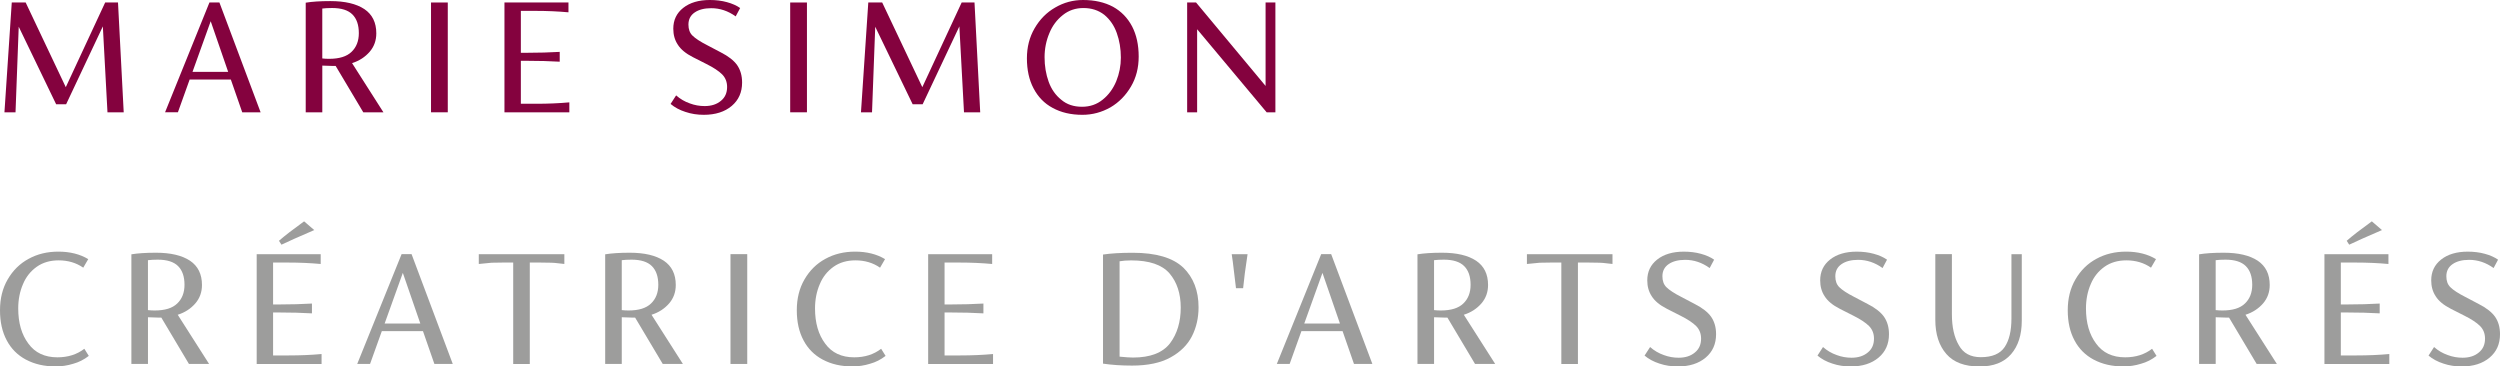 <svg viewBox="0 0 119.212 17.475" xmlns="http://www.w3.org/2000/svg" id="Calque_1"><defs><style>.cls-1{fill:#84023e;}.cls-2{fill:#9d9d9c;}</style></defs><path d="M5.125,5.355l-.221-4.097-1.751,3.714h-.476L.893,1.275l-.153,4.08H.212L.561.119h.663l1.913,4.038L5.015.119h.612l.272,5.236h-.773Z" class="cls-1"></path><path d="M11.007,3.791h-1.963l-.561,1.564h-.612L9.987.119h.476l1.964,5.236h-.876l-.544-1.564ZM10.88,3.426l-.833-2.414-.867,2.414h1.7Z" class="cls-1"></path><path d="M17.323,5.355l-1.317-2.21h-.127c-.034,0-.204-.006-.51-.017v2.227h-.791V.128c.306-.051.697-.076,1.173-.076.697,0,1.238.127,1.624.382.379.256.569.641.569,1.156,0,.34-.105.632-.314.876-.221.255-.501.437-.842.544l1.496,2.346h-.96ZM16.762,2.474c.232-.221.349-.519.349-.893,0-.391-.102-.688-.306-.892-.204-.204-.527-.307-.969-.307-.187,0-.343.009-.468.025v2.38c.102.012.21.018.323.018.487,0,.844-.11,1.071-.332Z" class="cls-1"></path><path d="M20.553.119h.799v5.236h-.799V.119Z" class="cls-1"></path><path d="M27.149,4.88v.476h-3.094V.119h3.052v.468c-.499-.045-1.017-.068-1.556-.068h-.714v1.998h.306c.549,0,1.065-.015,1.547-.043v.468c-.482-.028-.998-.042-1.547-.042h-.306v2.048h.756c.539,0,1.057-.022,1.556-.067Z" class="cls-1"></path><path d="M32.691,5.339c-.284-.091-.521-.219-.714-.383l.264-.408c.192.17.411.298.654.383.227.085.462.127.706.127.323,0,.583-.085.782-.255.192-.158.289-.377.289-.654,0-.243-.08-.444-.238-.604-.159-.158-.408-.323-.748-.493l-.637-.323c-.346-.175-.589-.376-.731-.604-.142-.215-.212-.467-.212-.756,0-.414.158-.745.476-.995.317-.249.74-.374,1.267-.374.294,0,.567.034.816.103.25.068.459.161.629.28l-.213.399c-.363-.261-.751-.391-1.165-.391-.329,0-.592.067-.791.204-.198.136-.297.328-.297.578,0,.221.062.394.187.519.142.142.38.297.714.467l.646.34c.357.182.615.383.774.604.158.228.238.505.238.833,0,.465-.165.836-.493,1.114-.334.283-.779.425-1.334.425-.312,0-.601-.046-.867-.136Z" class="cls-1"></path><path d="M37.68.119h.799v5.236h-.799V.119Z" class="cls-1"></path><path d="M45.968,5.355l-.221-4.097-1.751,3.714h-.476l-1.785-3.697-.153,4.08h-.527l.349-5.236h.663l1.913,4.038L45.857.119h.612l.272,5.236h-.773Z" class="cls-1"></path><path d="M50.192,5.143c-.391-.209-.694-.521-.91-.935-.209-.396-.314-.873-.314-1.428,0-.533.122-1.009.366-1.429.249-.43.578-.762.986-.994.408-.238.85-.357,1.326-.357.549,0,1.025.108,1.428.323.391.216.694.527.91.936.209.402.314.881.314,1.437,0,.538-.122,1.014-.366,1.428-.249.425-.575.757-.978.994-.419.238-.867.357-1.343.357-.544,0-1.017-.11-1.419-.332ZM52.581,4.752c.278-.221.493-.513.646-.875.147-.363.221-.74.221-1.131,0-.419-.065-.811-.195-1.173-.125-.352-.323-.641-.595-.867-.278-.216-.609-.323-.995-.323-.374,0-.7.11-.978.332-.289.227-.504.516-.646.866-.153.363-.229.746-.229,1.147,0,.42.065.811.196,1.174.13.356.332.643.604.858.26.221.589.331.986.331.38,0,.708-.113.986-.34Z" class="cls-1"></path><path d="M60.817.119v5.236h-.417l-3.315-3.961v3.961h-.476V.119h.425l3.315,3.979V.119h.467Z" class="cls-1"></path><path d="M1.241,17.151c-.403-.215-.708-.521-.918-.918-.216-.402-.323-.881-.323-1.437,0-.561.122-1.051.366-1.471.249-.431.583-.759,1.003-.985.414-.227.884-.341,1.411-.341.556,0,1.032.119,1.428.357l-.238.408c-.334-.232-.726-.349-1.173-.349-.408,0-.756.102-1.045.306-.294.21-.513.484-.654.825-.153.351-.229.739-.229,1.164,0,.686.161,1.244.484,1.675.317.437.779.654,1.385.654.504,0,.932-.136,1.284-.408l.212.34c-.227.176-.473.301-.739.374-.272.085-.553.128-.842.128-.538,0-1.008-.107-1.411-.323Z" class="cls-2"></path><path d="M9.01,17.355l-1.317-2.21h-.127c-.034,0-.204-.006-.51-.017v2.227h-.791v-5.228c.306-.051.697-.076,1.173-.076.697,0,1.238.127,1.624.382.379.256.569.641.569,1.156,0,.34-.105.632-.314.876-.221.255-.501.437-.842.544l1.496,2.346h-.96ZM8.449,14.474c.232-.221.349-.519.349-.893,0-.391-.102-.688-.306-.892-.204-.204-.527-.307-.969-.307-.187,0-.343.009-.468.025v2.38c.102.012.21.018.323.018.487,0,.844-.11,1.071-.332Z" class="cls-2"></path><path d="M15.334,16.88v.476h-3.094v-5.236h3.052v.468c-.499-.045-1.017-.068-1.556-.068h-.714v1.998h.306c.549,0,1.065-.015,1.547-.043v.468c-.482-.028-.998-.042-1.547-.042h-.306v2.048h.756c.539,0,1.057-.022,1.556-.067ZM13.302,11.482c.272-.238.672-.547,1.199-.927l.484.416c-.725.312-1.247.544-1.564.697l-.119-.187Z" class="cls-2"></path><path d="M20.17,15.791h-1.963l-.561,1.564h-.612l2.116-5.236h.476l1.964,5.236h-.876l-.544-1.564ZM20.042,15.426l-.833-2.414-.867,2.414h1.7Z" class="cls-2"></path><path d="M26.911,12.119v.468c-.062-.006-.139-.014-.229-.025-.091-.012-.166-.02-.225-.025-.06-.006-.112-.009-.157-.009-.102-.006-.295-.009-.578-.009h-.459v4.837h-.791v-4.837h-.459c-.284,0-.473.003-.57.009-.022,0-.227.021-.612.06v-.468h4.08Z" class="cls-2"></path><path d="M31.603,17.355l-1.317-2.21h-.127c-.034,0-.204-.006-.51-.017v2.227h-.791v-5.228c.306-.051.697-.076,1.173-.076.697,0,1.238.127,1.624.382.379.256.569.641.569,1.156,0,.34-.105.632-.314.876-.221.255-.501.437-.842.544l1.496,2.346h-.96ZM31.042,14.474c.232-.221.349-.519.349-.893,0-.391-.102-.688-.306-.892-.204-.204-.527-.307-.969-.307-.187,0-.343.009-.468.025v2.38c.102.012.21.018.323.018.487,0,.844-.11,1.071-.332Z" class="cls-2"></path><path d="M34.833,12.119h.799v5.236h-.799v-5.236Z" class="cls-2"></path><path d="M39.236,17.151c-.403-.215-.708-.521-.918-.918-.216-.402-.323-.881-.323-1.437,0-.561.122-1.051.366-1.471.249-.431.583-.759,1.003-.985.414-.227.884-.341,1.411-.341.556,0,1.032.119,1.428.357l-.238.408c-.334-.232-.726-.349-1.173-.349-.408,0-.756.102-1.045.306-.294.21-.513.484-.654.825-.153.351-.229.739-.229,1.164,0,.686.161,1.244.484,1.675.317.437.779.654,1.385.654.504,0,.932-.136,1.284-.408l.212.34c-.227.176-.473.301-.739.374-.272.085-.553.128-.842.128-.538,0-1.008-.107-1.411-.323Z" class="cls-2"></path><path d="M47.353,16.88v.476h-3.094v-5.236h3.052v.468c-.499-.045-1.017-.068-1.556-.068h-.714v1.998h.306c.549,0,1.065-.015,1.547-.043v.468c-.482-.028-.998-.042-1.547-.042h-.306v2.048h.756c.539,0,1.057-.022,1.556-.067Z" class="cls-2"></path><path d="M56.422,12.757c.487.477.731,1.108.731,1.896,0,.505-.105.964-.314,1.377-.215.42-.556.757-1.02,1.012-.47.261-1.083.391-1.836.391-.504,0-.966-.031-1.386-.093v-5.202c.374-.057.847-.085,1.42-.085,1.105,0,1.907.235,2.405.705ZM55.793,16.369c.34-.453.51-1.02.51-1.699,0-.669-.178-1.213-.535-1.633-.357-.413-.966-.62-1.828-.62-.21,0-.394.015-.553.042v4.548c.284.028.496.043.638.043.827,0,1.417-.227,1.768-.681Z" class="cls-2"></path><path d="M58.785,12.477l-.051-.357h.756c-.102.669-.173,1.21-.212,1.624h-.34c-.045-.402-.097-.824-.153-1.267Z" class="cls-2"></path><path d="M64.021,15.791h-1.963l-.561,1.564h-.612l2.116-5.236h.476l1.964,5.236h-.876l-.544-1.564ZM63.894,15.426l-.833-2.414-.867,2.414h1.7Z" class="cls-2"></path><path d="M70.337,17.355l-1.317-2.21h-.127c-.034,0-.204-.006-.51-.017v2.227h-.791v-5.228c.306-.051.697-.076,1.173-.076.697,0,1.238.127,1.624.382.379.256.569.641.569,1.156,0,.34-.105.632-.314.876-.221.255-.501.437-.842.544l1.496,2.346h-.96ZM69.776,14.474c.232-.221.349-.519.349-.893,0-.391-.102-.688-.306-.892-.204-.204-.527-.307-.969-.307-.187,0-.343.009-.468.025v2.38c.102.012.21.018.323.018.487,0,.844-.11,1.071-.332Z" class="cls-2"></path><path d="M76.891,12.119v.468c-.062-.006-.139-.014-.229-.025-.091-.012-.166-.02-.225-.025-.06-.006-.112-.009-.157-.009-.102-.006-.295-.009-.578-.009h-.459v4.837h-.791v-4.837h-.459c-.284,0-.473.003-.57.009-.022,0-.227.021-.612.06v-.468h4.08Z" class="cls-2"></path><path d="M79.135,17.339c-.284-.091-.521-.219-.714-.383l.264-.408c.192.17.411.298.654.383.227.085.462.127.706.127.323,0,.583-.085.782-.255.192-.158.289-.377.289-.654,0-.243-.08-.444-.238-.604-.159-.158-.408-.323-.748-.493l-.637-.323c-.346-.175-.589-.376-.731-.604-.142-.215-.212-.467-.212-.756,0-.414.158-.745.476-.995.317-.249.74-.374,1.267-.374.294,0,.567.034.816.103.25.068.459.161.629.28l-.213.399c-.363-.261-.751-.391-1.165-.391-.329,0-.592.067-.791.204-.198.136-.297.328-.297.578,0,.221.062.394.187.519.142.142.38.297.714.467l.646.34c.357.182.615.383.774.604.158.228.238.505.238.833,0,.465-.165.836-.493,1.114-.334.283-.779.425-1.334.425-.312,0-.601-.046-.867-.136Z" class="cls-2"></path><path d="M87.38,17.339c-.284-.091-.521-.219-.714-.383l.264-.408c.192.17.411.298.654.383.227.085.462.127.706.127.323,0,.583-.085.782-.255.192-.158.289-.377.289-.654,0-.243-.08-.444-.238-.604-.159-.158-.408-.323-.748-.493l-.637-.323c-.346-.175-.589-.376-.731-.604-.142-.215-.212-.467-.212-.756,0-.414.158-.745.476-.995.317-.249.74-.374,1.267-.374.294,0,.567.034.816.103.25.068.459.161.629.28l-.213.399c-.363-.261-.751-.391-1.165-.391-.329,0-.592.067-.791.204-.198.136-.297.328-.297.578,0,.221.062.394.187.519.142.142.38.297.714.467l.646.34c.357.182.615.383.774.604.158.228.238.505.238.833,0,.465-.165.836-.493,1.114-.334.283-.779.425-1.334.425-.312,0-.601-.046-.867-.136Z" class="cls-2"></path><path d="M92.812,16.88c-.352-.402-.527-.946-.527-1.633v-3.128h.791v2.873c0,.606.111,1.097.332,1.471.209.38.558.569,1.045.569.544,0,.924-.161,1.139-.484.215-.317.323-.771.323-1.36v-3.068h.493v3.171c0,.675-.17,1.207-.51,1.598-.34.392-.842.587-1.505.587-.708,0-1.235-.198-1.581-.595Z" class="cls-2"></path><path d="M99.841,17.151c-.403-.215-.708-.521-.918-.918-.216-.402-.323-.881-.323-1.437,0-.561.122-1.051.366-1.471.249-.431.583-.759,1.003-.985.414-.227.884-.341,1.411-.341.556,0,1.032.119,1.428.357l-.238.408c-.334-.232-.726-.349-1.173-.349-.408,0-.756.102-1.045.306-.294.21-.513.484-.654.825-.153.351-.229.739-.229,1.164,0,.686.161,1.244.484,1.675.317.437.779.654,1.385.654.504,0,.932-.136,1.284-.408l.212.34c-.227.176-.473.301-.739.374-.272.085-.553.128-.842.128-.538,0-1.008-.107-1.411-.323Z" class="cls-2"></path><path d="M107.609,17.355l-1.317-2.21h-.127c-.034,0-.204-.006-.51-.017v2.227h-.791v-5.228c.306-.051.697-.076,1.173-.076.697,0,1.238.127,1.624.382.379.256.57.641.57,1.156,0,.34-.105.632-.314.876-.222.255-.502.437-.842.544l1.497,2.346h-.961ZM107.048,14.474c.232-.221.349-.519.349-.893,0-.391-.102-.688-.306-.892-.204-.204-.527-.307-.969-.307-.187,0-.343.009-.468.025v2.38c.102.012.21.018.323.018.487,0,.844-.11,1.071-.332Z" class="cls-2"></path><path d="M113.934,16.88v.476h-3.094v-5.236h3.052v.468c-.499-.045-1.018-.068-1.556-.068h-.714v1.998h.306c.55,0,1.065-.015,1.547-.043v.468c-.481-.028-.997-.042-1.547-.042h-.306v2.048h.756c.539,0,1.058-.022,1.556-.067ZM111.902,11.482c.271-.238.672-.547,1.198-.927l.484.416c-.725.312-1.246.544-1.563.697l-.119-.187Z" class="cls-2"></path><path d="M116.518,17.339c-.283-.091-.521-.219-.714-.383l.264-.408c.192.17.41.298.654.383.227.085.462.127.705.127.323,0,.584-.085.782-.255.192-.158.289-.377.289-.654,0-.243-.079-.444-.238-.604-.158-.158-.407-.323-.748-.493l-.637-.323c-.346-.175-.59-.376-.731-.604-.142-.215-.212-.467-.212-.756,0-.414.158-.745.476-.995.317-.249.739-.374,1.267-.374.294,0,.566.034.815.103.25.068.459.161.63.28l-.213.399c-.363-.261-.751-.391-1.165-.391-.328,0-.592.067-.79.204-.198.136-.298.328-.298.578,0,.221.062.394.188.519.142.142.38.297.714.467l.646.34c.357.182.615.383.774.604.158.228.237.505.237.833,0,.465-.164.836-.493,1.114-.334.283-.778.425-1.334.425-.312,0-.601-.046-.867-.136Z" class="cls-2"></path></svg>